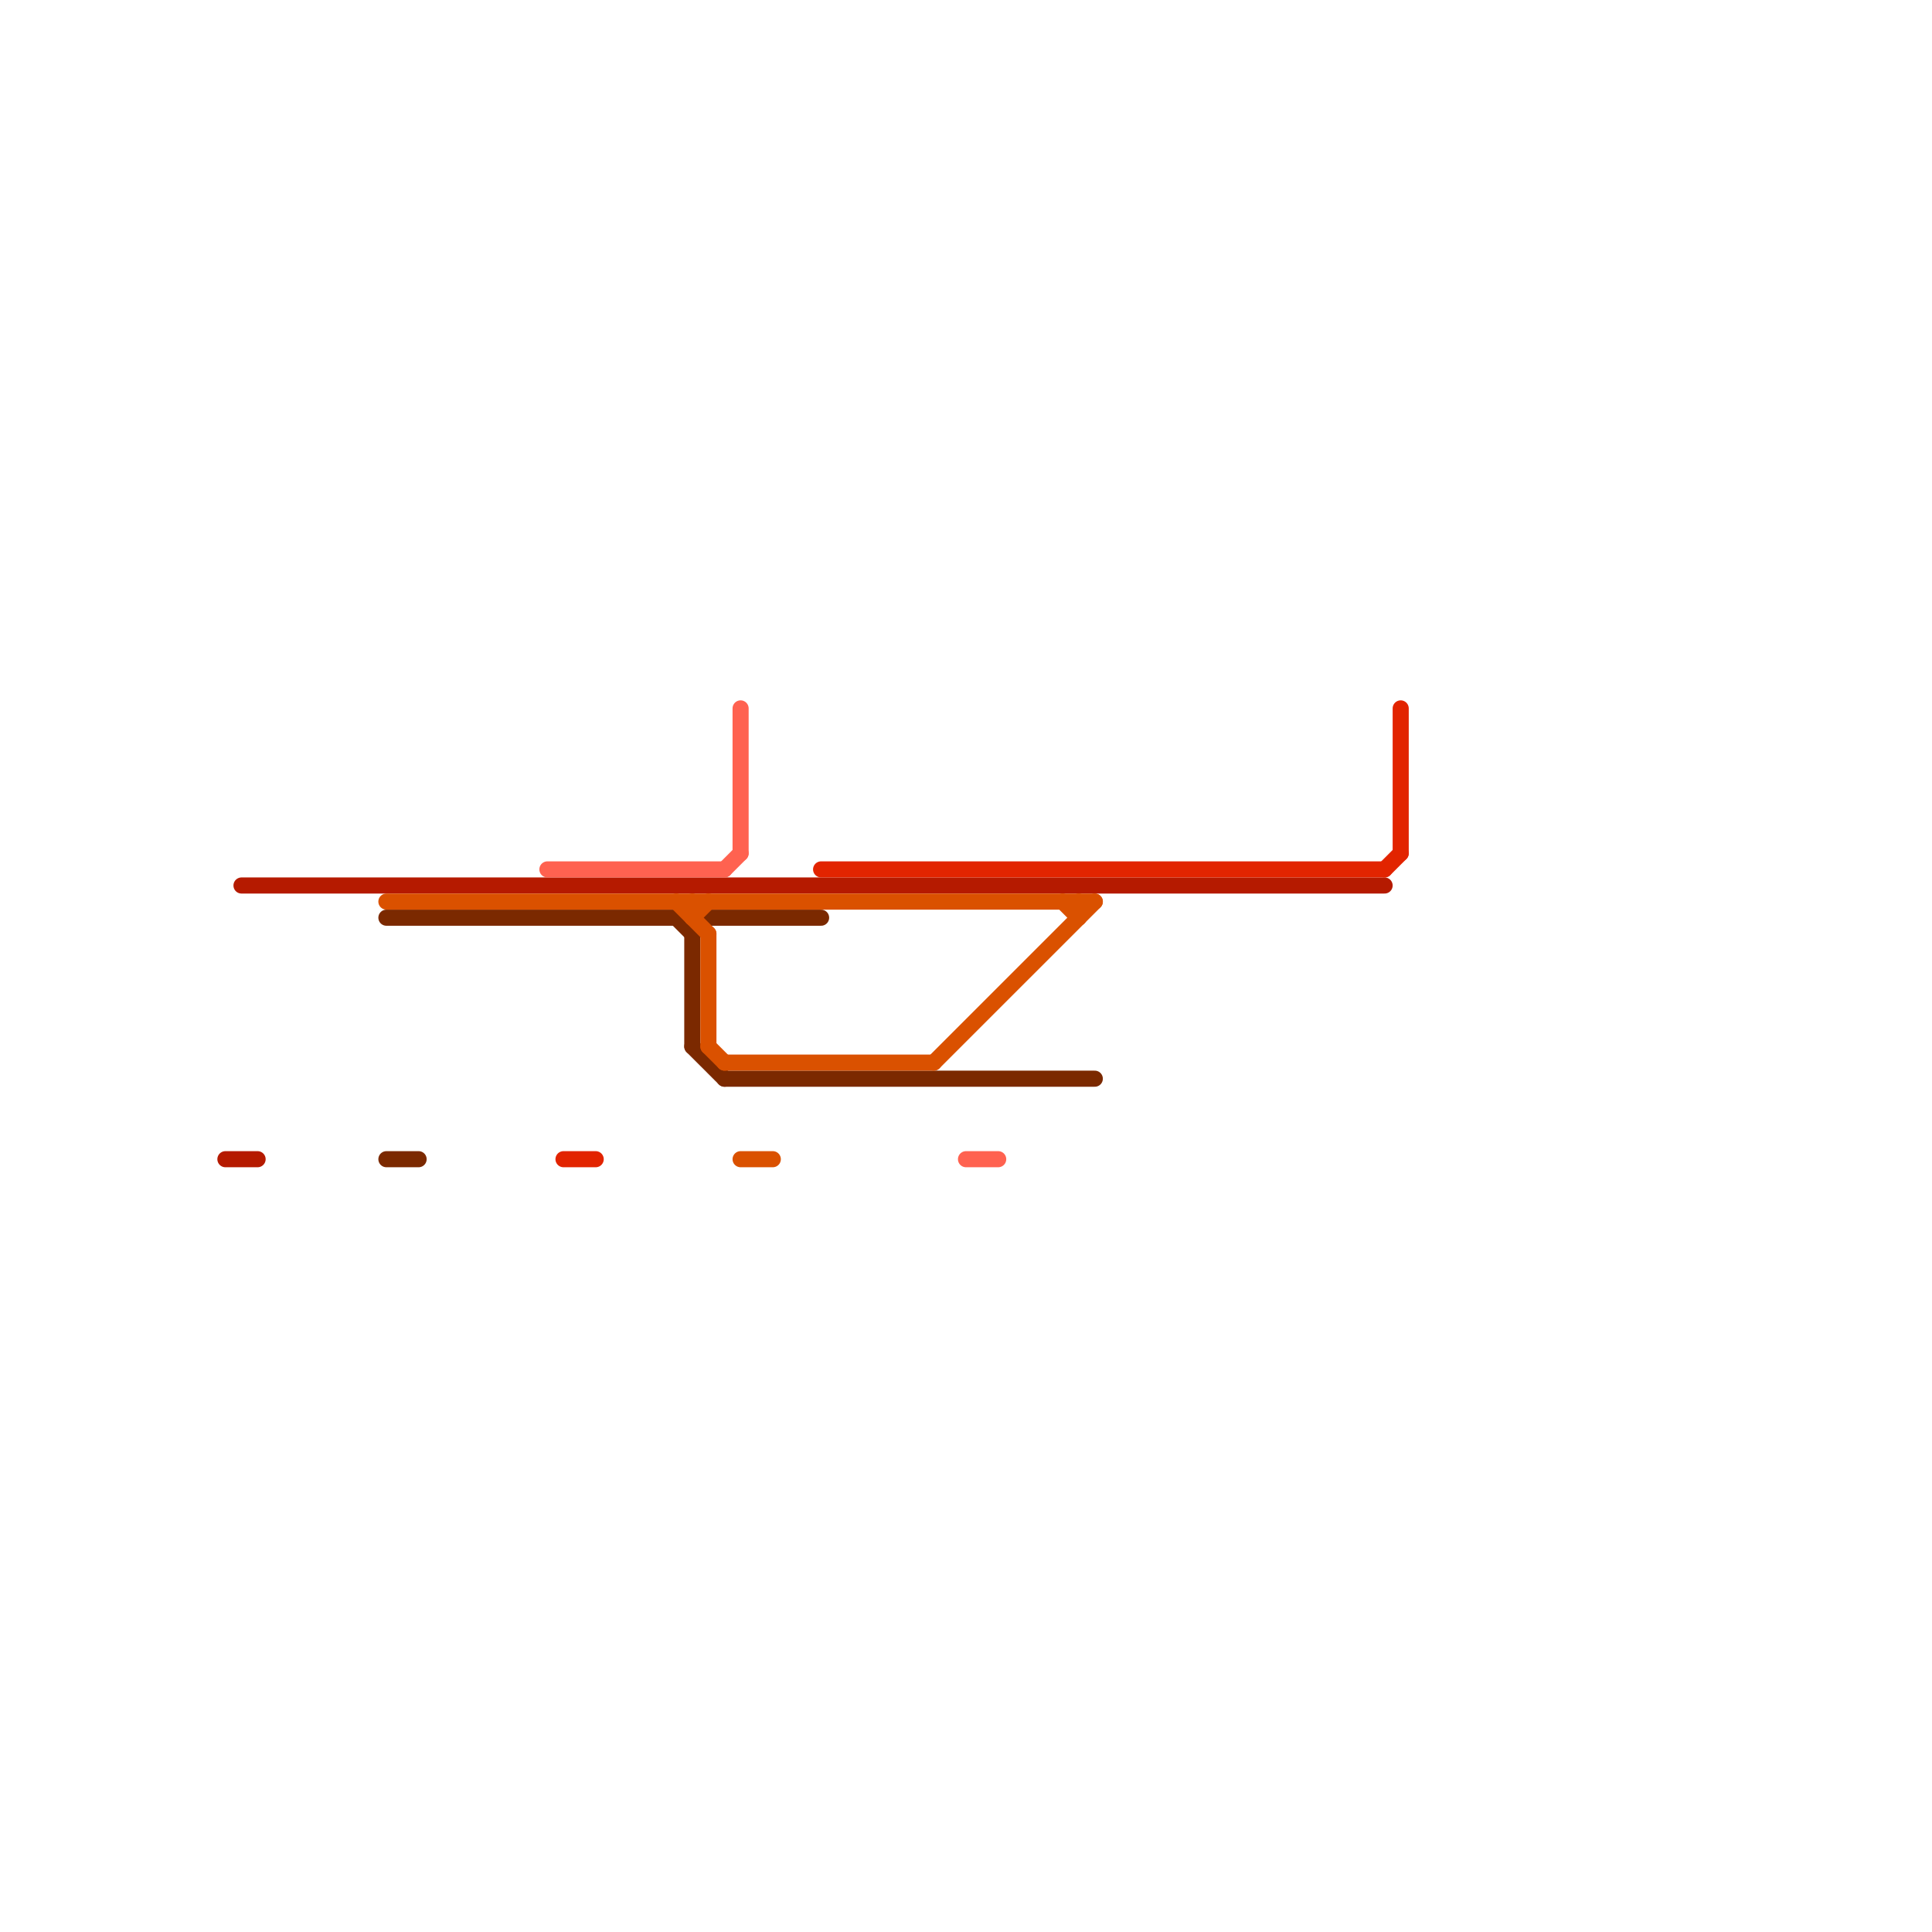 
<svg version="1.1" xmlns="http://www.w3.org/2000/svg" viewBox="0 0 120 120">
<style>text { font: 1px Helvetica; font-weight: 600; white-space: pre; dominant-baseline: central; } line { stroke-width: 1; fill: none; stroke-linecap: round; stroke-linejoin: round; } .c0 { stroke: #b51a00 } .c1 { stroke: #7b2900 } .c2 { stroke: #da5100 } .c3 { stroke: #ff6250 } .c4 { stroke: #e22400 } .w1 { stroke-width: 1; }</style><defs><g id="csm-b51a00"><circle r="0.4" fill="#b51a00"/><circle r="0.2" fill="#fff"/></g><g id="csm-da5100"><circle r="0.4" fill="#da5100"/><circle r="0.2" fill="#fff"/></g><g id="csm-7b2900"><circle r="0.4" fill="#7b2900"/><circle r="0.2" fill="#fff"/></g><g id="csm-ff6250"><circle r="0.4" fill="#ff6250"/><circle r="0.2" fill="#fff"/></g><g id="csm-e22400"><circle r="0.4" fill="#e22400"/><circle r="0.2" fill="#fff"/></g></defs><line class="c0 " x1="15" y1="55" x2="86" y2="55"/><line class="c0 " x1="14" y1="72" x2="16" y2="72"/><line class="c1 " x1="43" y1="65" x2="45" y2="67"/><line class="c1 " x1="43" y1="58" x2="43" y2="65"/><line class="c1 " x1="44" y1="57" x2="51" y2="57"/><line class="c1 " x1="42" y1="57" x2="43" y2="58"/><line class="c1 " x1="45" y1="67" x2="68" y2="67"/><line class="c1 " x1="43" y1="58" x2="44" y2="57"/><line class="c1 " x1="24" y1="72" x2="26" y2="72"/><line class="c1 " x1="24" y1="57" x2="42" y2="57"/><line class="c2 " x1="58" y1="66" x2="68" y2="56"/><line class="c2 " x1="45" y1="66" x2="58" y2="66"/><line class="c2 " x1="44" y1="65" x2="45" y2="66"/><line class="c2 " x1="66" y1="56" x2="67" y2="57"/><line class="c2 " x1="42" y1="56" x2="44" y2="58"/><line class="c2 " x1="43" y1="56" x2="43" y2="57"/><line class="c2 " x1="67" y1="56" x2="67" y2="57"/><line class="c2 " x1="24" y1="56" x2="68" y2="56"/><line class="c2 " x1="46" y1="72" x2="48" y2="72"/><line class="c2 " x1="44" y1="58" x2="44" y2="65"/><line class="c2 " x1="43" y1="57" x2="44" y2="56"/><line class="c3 " x1="46" y1="44" x2="46" y2="53"/><line class="c3 " x1="45" y1="54" x2="46" y2="53"/><line class="c3 " x1="60" y1="72" x2="62" y2="72"/><line class="c3 " x1="34" y1="54" x2="45" y2="54"/><line class="c4 " x1="35" y1="72" x2="37" y2="72"/><line class="c4 " x1="87" y1="44" x2="87" y2="53"/><line class="c4 " x1="86" y1="54" x2="87" y2="53"/><line class="c4 " x1="51" y1="54" x2="86" y2="54"/>
</svg>
